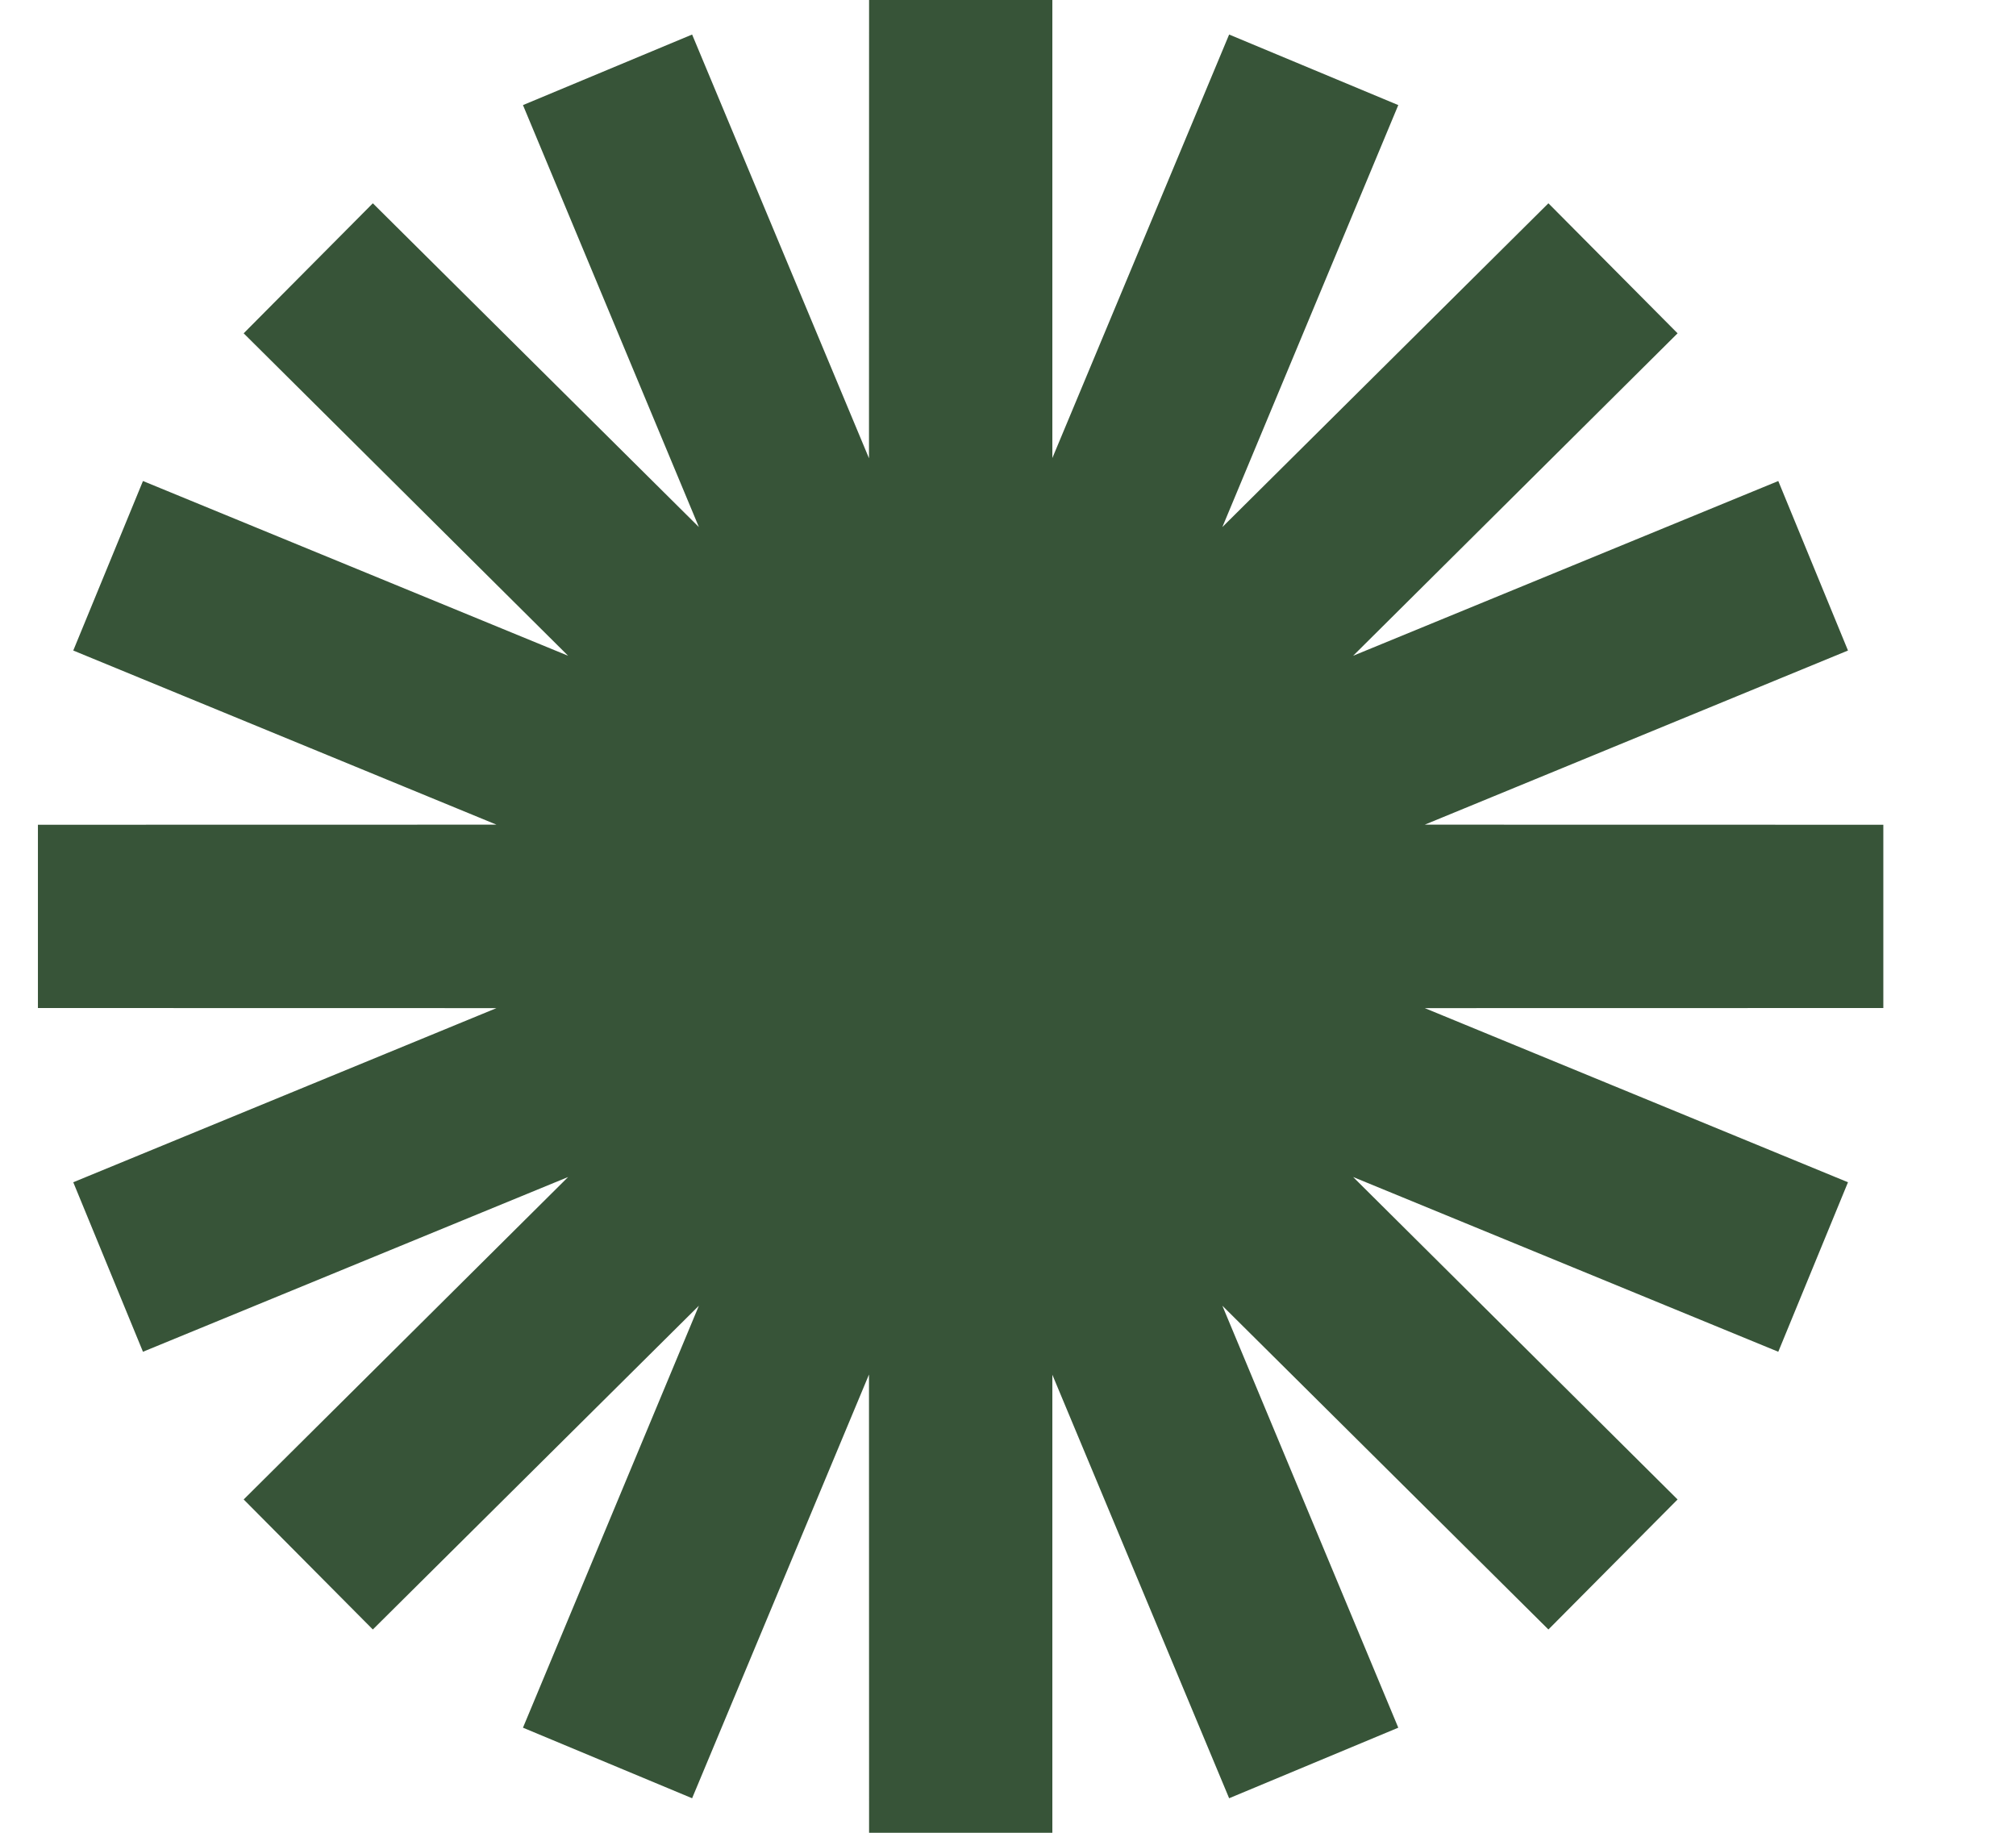 <?xml version="1.0" encoding="UTF-8"?> <svg xmlns="http://www.w3.org/2000/svg" width="11" height="10" viewBox="0 0 11 10" fill="none"> <path d="M5.242 0L5.242 4.995L7.168 0.381L5.244 4.996L8.801 1.464L5.246 4.997L9.893 3.087L5.246 4.999L10.276 5L5.246 5.001L9.893 6.913L5.246 5.003L8.801 8.536L5.244 5.004L7.168 9.619L5.242 5.005L5.242 10L5.241 5.005L3.315 9.619L5.239 5.004L1.682 8.536L5.237 5.003L0.59 6.913L5.237 5.001L0.207 5L5.237 4.999L0.59 3.087L5.237 4.997L1.682 1.464L5.239 4.996L3.315 0.381L5.241 4.995L5.242 0Z" stroke="#375438"></path> </svg> 